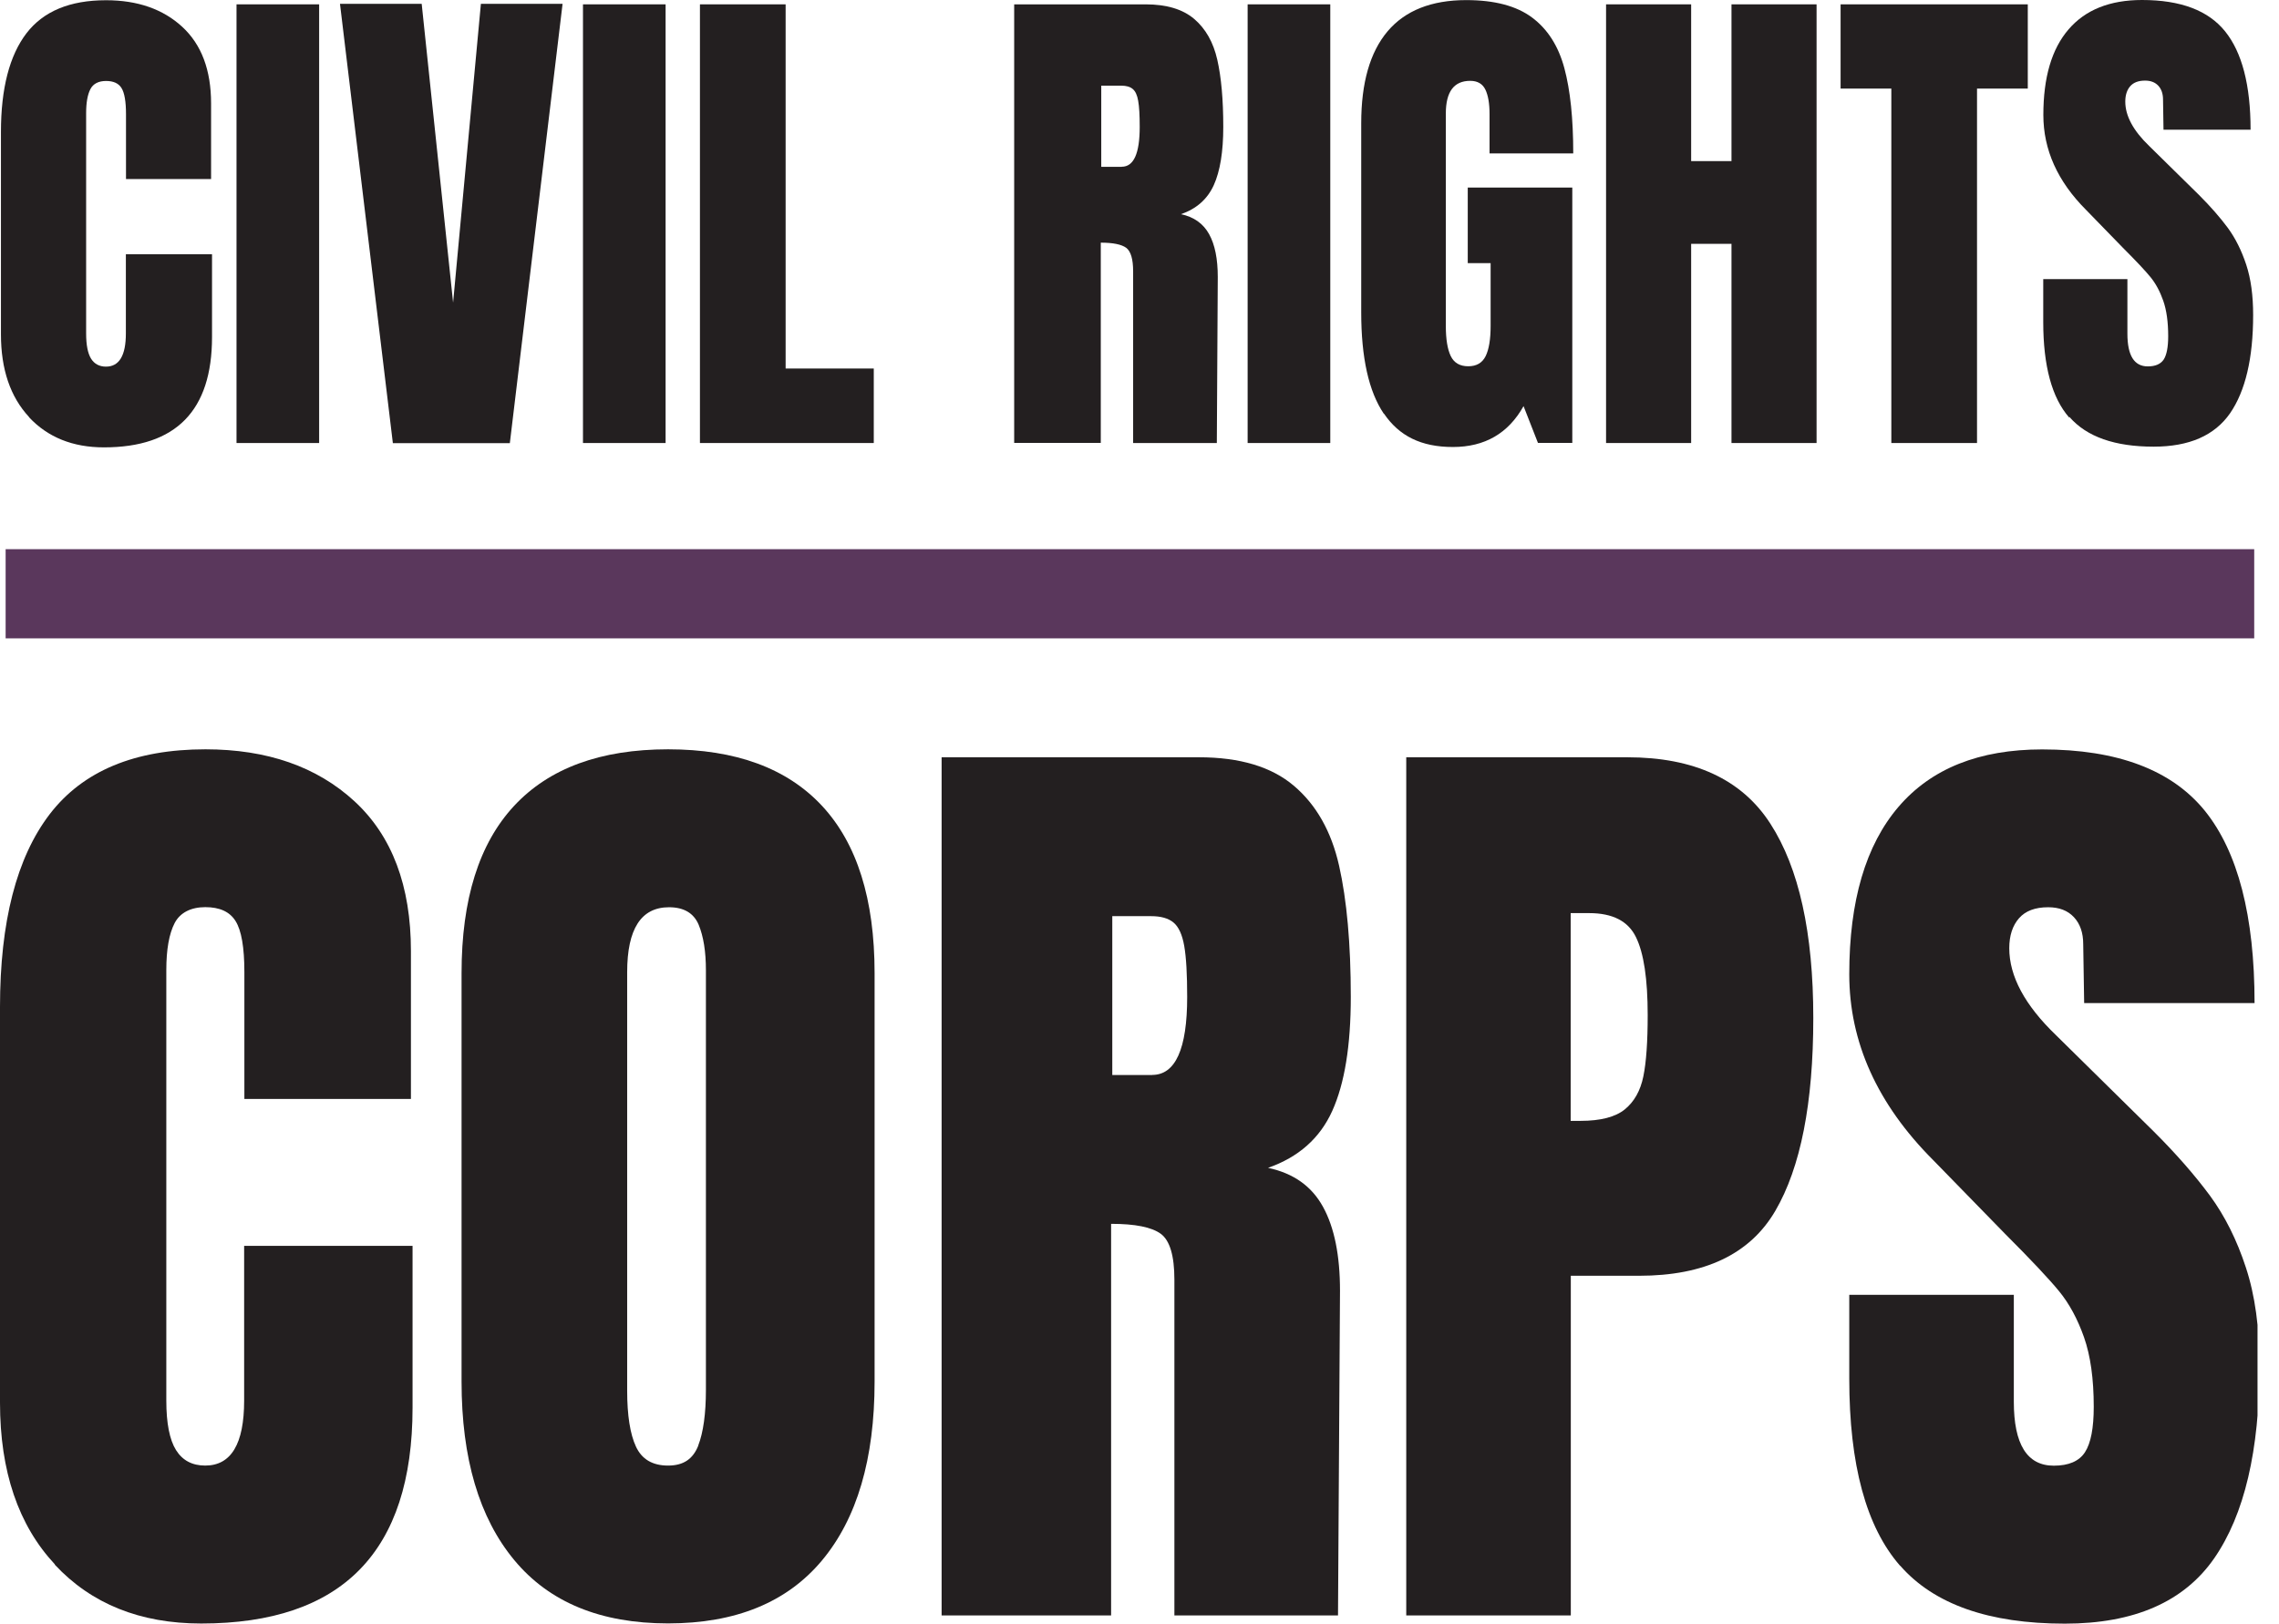 <svg width="87" height="62" viewBox="0 0 87 62" fill="none" xmlns="http://www.w3.org/2000/svg">
<g clip-path="url(#clip0_4962_1681)">
<path d="M2.098 59.74C0.698 58.241 0 56.179 0 53.561V38.456C0 35.203 0.631 32.747 1.897 31.091C3.163 29.441 5.145 28.613 7.843 28.613C10.197 28.613 12.094 29.275 13.53 30.595C14.966 31.919 15.687 33.825 15.687 36.318V41.964H9.329V37.118C9.329 36.179 9.217 35.53 8.993 35.172C8.77 34.814 8.385 34.64 7.839 34.64C7.293 34.64 6.877 34.846 6.667 35.248C6.456 35.655 6.349 36.255 6.349 37.042V53.485C6.349 54.349 6.474 54.98 6.72 55.373C6.966 55.767 7.338 55.964 7.834 55.964C8.823 55.964 9.32 55.136 9.32 53.485V47.575H15.749V53.754C15.749 59.248 13.06 61.995 7.682 61.995C5.351 61.995 3.485 61.244 2.089 59.745L2.098 59.74Z" fill="#231F20"/>
<path d="M19.629 59.57C18.291 57.955 17.62 55.687 17.62 52.76V37.159C17.62 34.335 18.291 32.206 19.629 30.769C20.966 29.333 22.926 28.613 25.503 28.613C28.081 28.613 30.04 29.333 31.378 30.769C32.716 32.206 33.387 34.335 33.387 37.159V52.76C33.387 55.709 32.716 57.986 31.378 59.588C30.04 61.19 28.081 61.991 25.503 61.991C22.926 61.991 20.966 61.185 19.629 59.57ZM26.653 55.203C26.85 54.693 26.948 53.982 26.948 53.069V37.047C26.948 36.335 26.855 35.758 26.671 35.311C26.483 34.868 26.107 34.644 25.539 34.644C24.474 34.644 23.942 35.472 23.942 37.123V53.105C23.942 54.045 24.054 54.76 24.277 55.239C24.501 55.722 24.908 55.964 25.503 55.964C26.098 55.964 26.456 55.709 26.658 55.199L26.653 55.203Z" fill="#231F20"/>
<path d="M35.951 28.917H45.767C47.329 28.917 48.537 29.279 49.392 30.004C50.246 30.729 50.823 31.745 51.119 33.056C51.414 34.367 51.566 36.036 51.566 38.071C51.566 39.928 51.329 41.378 50.859 42.42C50.389 43.463 49.571 44.188 48.407 44.595C49.374 44.801 50.072 45.293 50.506 46.085C50.94 46.872 51.154 47.942 51.154 49.288L51.078 61.687H44.832V48.868C44.832 47.95 44.658 47.369 44.313 47.114C43.964 46.859 43.333 46.733 42.416 46.733V61.687H35.946V28.917H35.951ZM43.982 41.047C44.873 41.047 45.32 40.053 45.32 38.071C45.32 37.208 45.284 36.559 45.208 36.125C45.132 35.691 44.998 35.396 44.801 35.23C44.604 35.065 44.318 34.984 43.946 34.984H42.461V41.051H43.987L43.982 41.047Z" fill="#231F20"/>
<path d="M53.683 28.917H62.121C64.671 28.917 66.497 29.763 67.584 31.454C68.676 33.145 69.222 35.62 69.222 38.872C69.222 42.125 68.739 44.581 67.772 46.237C66.806 47.892 65.07 48.716 62.569 48.716H59.965V61.687H53.683V28.917ZM60.336 42.801C61.105 42.801 61.669 42.653 62.027 42.362C62.385 42.071 62.622 41.651 62.734 41.105C62.846 40.559 62.9 39.776 62.9 38.76C62.9 37.387 62.752 36.394 62.452 35.785C62.157 35.176 61.562 34.868 60.667 34.868H59.96V42.801H60.331H60.336Z" fill="#231F20"/>
<path d="M72.528 59.781C71.24 58.304 70.595 55.928 70.595 52.648V49.445H76.877V53.526C76.877 55.154 77.383 55.968 78.403 55.968C78.971 55.968 79.369 55.798 79.593 55.454C79.817 55.109 79.928 54.532 79.928 53.718C79.928 52.648 79.803 51.767 79.557 51.065C79.311 50.367 78.993 49.781 78.609 49.311C78.224 48.841 77.535 48.107 76.546 47.118L73.794 44.295C71.665 42.161 70.595 39.794 70.595 37.199C70.595 34.402 71.222 32.273 72.474 30.81C73.727 29.346 75.553 28.617 77.96 28.617C80.832 28.617 82.904 29.4 84.17 30.962C85.432 32.528 86.067 34.975 86.067 38.304H79.562L79.526 36.053C79.526 35.619 79.409 35.279 79.172 35.024C78.935 34.769 78.609 34.644 78.188 34.644C77.691 34.644 77.32 34.783 77.074 35.065C76.828 35.346 76.703 35.727 76.703 36.21C76.703 37.279 77.298 38.385 78.488 39.53L82.206 43.194C83.074 44.058 83.79 44.881 84.363 45.655C84.931 46.429 85.392 47.346 85.736 48.402C86.085 49.458 86.255 50.711 86.255 52.161C86.255 55.391 85.678 57.839 84.528 59.503C83.374 61.167 81.472 62 78.823 62C75.924 62 73.83 61.261 72.541 59.789L72.528 59.781Z" fill="#231F20"/>
<path d="M1.109 15.924C0.394 15.154 0.036 14.103 0.036 12.765V5.042C0.036 3.378 0.362 2.121 1.007 1.275C1.655 0.429 2.667 0.009 4.049 0.009C5.253 0.009 6.224 0.349 6.957 1.024C7.691 1.7 8.058 2.675 8.058 3.951V6.837H4.81V4.358C4.81 3.879 4.752 3.543 4.64 3.364C4.528 3.181 4.331 3.092 4.049 3.092C3.767 3.092 3.557 3.194 3.45 3.405C3.342 3.615 3.288 3.919 3.288 4.322V12.729C3.288 13.172 3.351 13.494 3.476 13.696C3.602 13.897 3.794 14 4.045 14C4.55 14 4.805 13.579 4.805 12.734V9.709H8.094V12.868C8.094 15.678 6.72 17.083 3.969 17.083C2.778 17.083 1.825 16.698 1.109 15.933V15.924Z" fill="#231F20"/>
<path d="M9.029 16.917V0.166H12.183V16.917H9.029Z" fill="#231F20"/>
<path d="M14.997 16.917L12.979 0.147H16.098L17.297 11.557L18.358 0.147H21.476L19.463 16.922H14.997V16.917Z" fill="#231F20"/>
<path d="M22.255 16.917V0.166H25.409V16.917H22.255Z" fill="#231F20"/>
<path d="M26.72 16.917V0.166H29.991V14.072H33.356V16.917H26.72Z" fill="#231F20"/>
<path d="M38.716 0.166H43.731C44.528 0.166 45.145 0.349 45.584 0.72C46.022 1.092 46.318 1.611 46.47 2.282C46.622 2.953 46.698 3.808 46.698 4.846C46.698 5.794 46.577 6.537 46.336 7.069C46.094 7.602 45.678 7.973 45.083 8.179C45.575 8.282 45.933 8.537 46.157 8.94C46.38 9.342 46.488 9.888 46.488 10.577L46.452 16.917H43.257V10.362C43.257 9.893 43.168 9.597 42.993 9.463C42.814 9.333 42.492 9.266 42.022 9.266V16.913H38.716V0.166ZM42.823 6.367C43.28 6.367 43.508 5.861 43.508 4.846C43.508 4.403 43.49 4.072 43.45 3.852C43.414 3.633 43.342 3.481 43.239 3.396C43.136 3.311 42.993 3.271 42.801 3.271H42.04V6.371H42.819L42.823 6.367Z" fill="#231F20"/>
<path d="M47.628 16.917V0.166H50.783V16.917H47.628Z" fill="#231F20"/>
<path d="M52.827 15.799C52.25 14.948 51.964 13.655 51.964 11.928V4.707C51.964 3.159 52.299 1.991 52.971 1.195C53.642 0.403 54.644 0.004 55.973 0.004C57.051 0.004 57.888 0.224 58.483 0.667C59.078 1.11 59.49 1.754 59.718 2.599C59.946 3.445 60.058 4.532 60.058 5.857H56.863V4.353C56.863 3.951 56.809 3.638 56.702 3.418C56.595 3.199 56.402 3.087 56.125 3.087C55.503 3.087 55.194 3.503 55.194 4.335V12.447C55.194 12.953 55.257 13.338 55.382 13.597C55.508 13.857 55.731 13.986 56.049 13.986C56.367 13.986 56.586 13.857 56.715 13.597C56.841 13.338 56.904 12.953 56.904 12.447V10.049H56.031V7.163H60.022V16.913H58.711L58.161 15.508C57.579 16.55 56.68 17.069 55.463 17.069C54.246 17.069 53.409 16.644 52.832 15.794L52.827 15.799Z" fill="#231F20"/>
<path d="M61.311 16.917V0.166H64.559V6.152H66.099V0.166H69.347V16.917H66.099V9.311H64.559V16.917H61.311Z" fill="#231F20"/>
<path d="M72.201 16.917V3.383H70.264V0.166H77.41V3.383H75.472V16.917H72.201Z" fill="#231F20"/>
<path d="M78.989 15.942C78.331 15.19 78 13.973 78 12.295V10.658H81.213V12.743C81.213 13.575 81.472 13.991 81.991 13.991C82.282 13.991 82.483 13.902 82.6 13.727C82.711 13.553 82.77 13.257 82.77 12.841C82.77 12.295 82.707 11.843 82.582 11.486C82.456 11.127 82.295 10.828 82.098 10.586C81.902 10.345 81.553 9.973 81.043 9.463L79.638 8.018C78.546 6.926 78.004 5.718 78.004 4.389C78.004 2.957 78.322 1.87 78.966 1.123C79.606 0.376 80.541 0 81.772 0C83.244 0 84.3 0.398 84.944 1.199C85.588 2 85.915 3.248 85.915 4.953H82.591L82.573 3.803C82.573 3.584 82.514 3.405 82.394 3.275C82.273 3.145 82.107 3.078 81.888 3.078C81.633 3.078 81.445 3.15 81.32 3.293C81.195 3.436 81.132 3.633 81.132 3.879C81.132 4.425 81.436 4.989 82.045 5.575L83.946 7.445C84.389 7.888 84.756 8.309 85.047 8.702C85.338 9.101 85.57 9.566 85.749 10.107C85.928 10.649 86.013 11.289 86.013 12.027C86.013 13.678 85.718 14.931 85.132 15.781C84.541 16.631 83.57 17.056 82.215 17.056C80.734 17.056 79.66 16.68 79.002 15.924L78.989 15.942Z" fill="#231F20"/>
<path d="M86.054 20.971H0.215V24.376H86.054V20.971Z" fill="#5A375C"/>
</g>
<defs>
<clipPath id="clip0_4962_1681">
<rect width="86.18" height="62" fill="white"/>
</clipPath>
</defs>
</svg>
